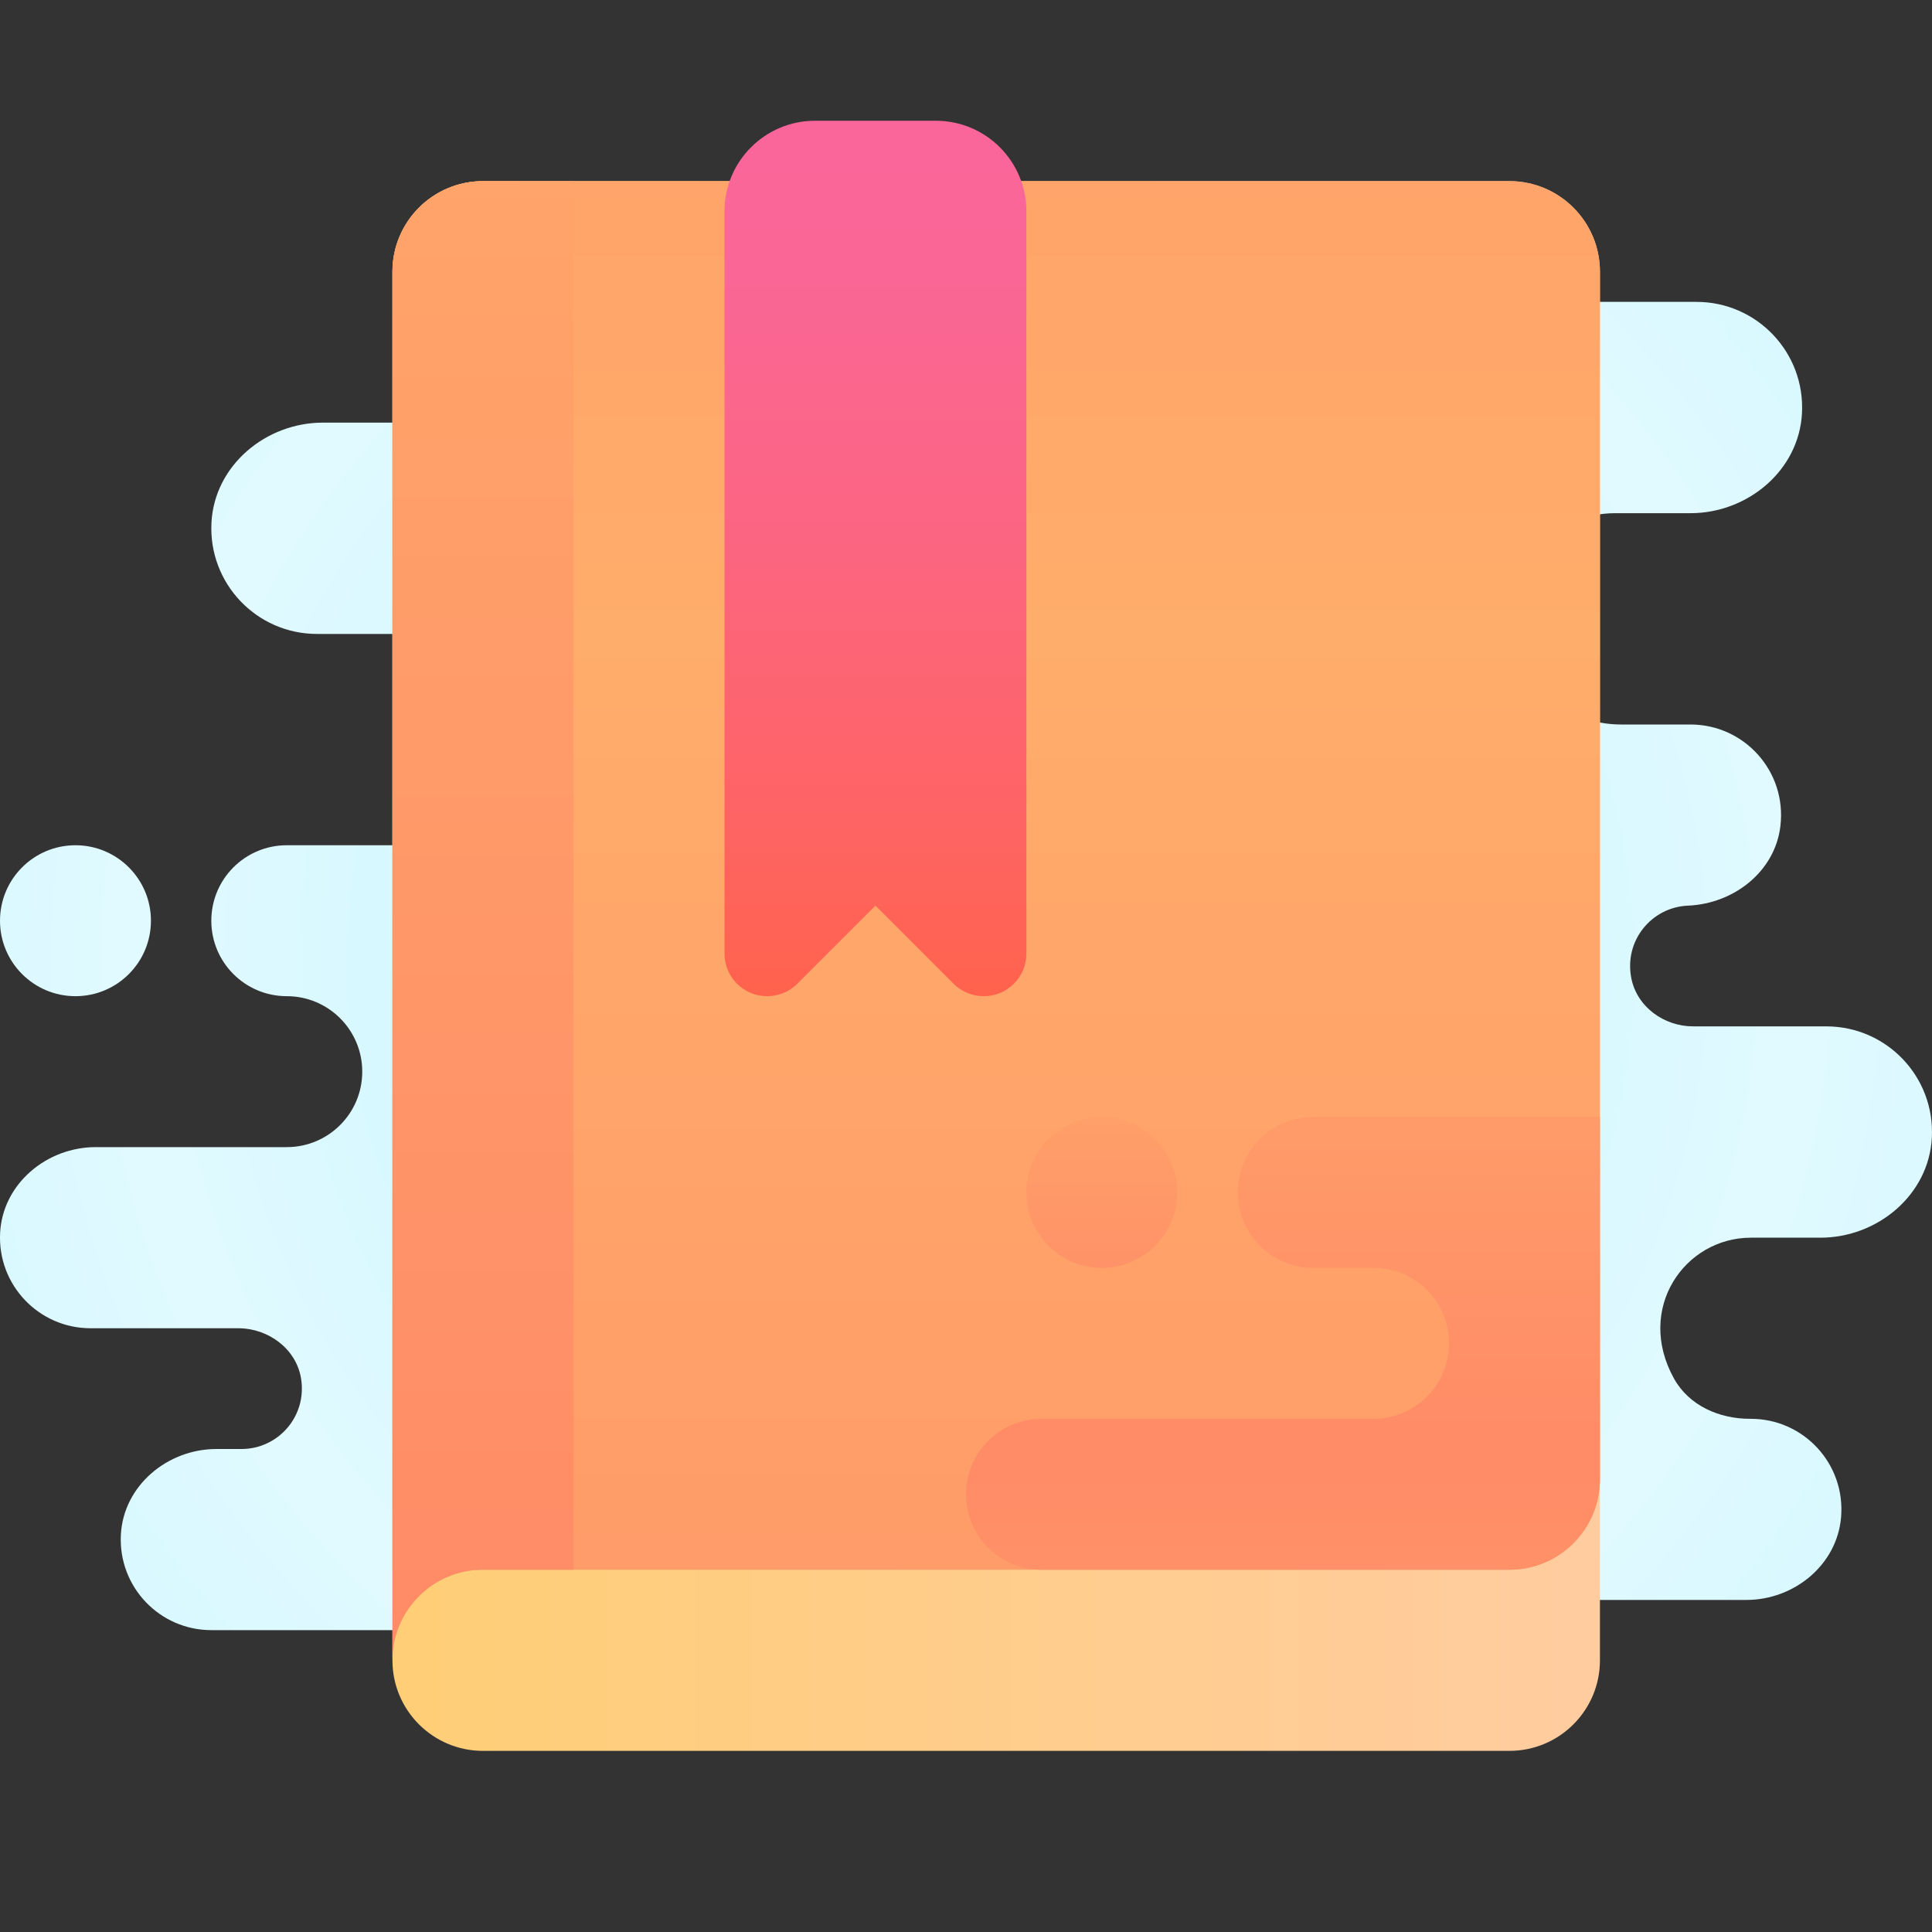 <svg xmlns="http://www.w3.org/2000/svg"  viewBox="0 0 64 64" width="100px" height="100px"><rect x="0" y="0" width="64" height="64" fill="#333333" stroke="none"/><radialGradient id="UGGI8zdL~8GJPuT2SNFm3a" cx="32" cy="32" r="27.459" gradientUnits="userSpaceOnUse" spreadMethod="reflect"><stop offset="0" stop-color="#afeeff"/><stop offset=".193" stop-color="#bbf1ff"/><stop offset=".703" stop-color="#d7f8ff"/><stop offset="1" stop-color="#e1faff"/></radialGradient><path fill="url(#UGGI8zdL~8GJPuT2SNFm3a)" d="M55.454,45.668c0.5,0.898,1.504,1.337,2.532,1.332c1.75-0.008,3.153,1.483,3.002,3.262 C60.855,51.838,59.434,53,57.852,53L48,53v1H26h-8H7c-1.71,0-3.086-1.431-2.996-3.161C4.089,49.216,5.545,48,7.17,48L8,48 c1.215,0,2.176-1.083,1.973-2.336C9.813,44.681,8.889,44,7.893,44L3,44c-1.71,0-3.086-1.431-2.996-3.161 C0.089,39.216,1.545,38,3.17,38l6.33,0c1.381,0,2.5-1.119,2.5-2.5v0c0-1.381-1.119-2.5-2.5-2.5h0C8.119,33,7,31.881,7,30.5v0 C7,29.119,8.119,28,9.5,28H18v-7h-7.5c-1.995,0-3.601-1.67-3.495-3.688C7.104,15.419,8.803,14,10.698,14L18,14v-4h24h6h8.198 c1.995,0,3.601,1.67,3.495,3.688C59.594,15.581,57.895,17,56,17l-2.5,0c-1.995,0-3.601,1.67-3.495,3.688 C50.104,22.581,51.803,24,53.698,24L56,24c1.777,0,3.194,1.546,2.978,3.366c-0.179,1.509-1.546,2.572-3.064,2.635 c-1.197,0.05-2.122,1.153-1.874,2.406C54.228,33.355,55.123,34,56.089,34H60.5c1.995,0,3.601,1.67,3.495,3.688 C63.896,39.581,62.197,41,60.302,41L58,41C55.808,41,54.166,43.35,55.454,45.668z M2.5,33L2.5,33C3.881,33,5,31.881,5,30.5v0 C5,29.119,3.881,28,2.5,28h0C1.119,28,0,29.119,0,30.5v0C0,31.881,1.119,33,2.5,33z"/><linearGradient id="UGGI8zdL~8GJPuT2SNFm3b" x1="13" x2="53" y1="32" y2="32" gradientUnits="userSpaceOnUse" spreadMethod="reflect"><stop offset="0" stop-color="#ffce76"/><stop offset="1" stop-color="#ffcca0"/></linearGradient><path fill="url(#UGGI8zdL~8GJPuT2SNFm3b)" d="M50,58H16c-1.657,0-3-1.343-3-3V9c0-1.657,1.343-3,3-3h34c1.657,0,3,1.343,3,3v46 C53,56.657,51.657,58,50,58z"/><linearGradient id="UGGI8zdL~8GJPuT2SNFm3c" x1="33" x2="33" y1="84.288" y2="21.037" gradientUnits="userSpaceOnUse" spreadMethod="reflect"><stop offset="0" stop-color="#ff8b67"/><stop offset=".847" stop-color="#ffa76a"/><stop offset="1" stop-color="#ffad6b"/><stop offset="1" stop-color="#ffad6b"/></linearGradient><path fill="url(#UGGI8zdL~8GJPuT2SNFm3c)" d="M50,52H13V9c0-1.657,1.343-3,3-3h34c1.657,0,3,1.343,3,3v40C53,50.657,51.657,52,50,52z"/><linearGradient id="UGGI8zdL~8GJPuT2SNFm3d" x1="16" x2="16" y1="55" y2="-10.343" gradientUnits="userSpaceOnUse" spreadMethod="reflect"><stop offset="0" stop-color="#ff8b67"/><stop offset=".847" stop-color="#ffa76a"/><stop offset="1" stop-color="#ffad6b"/><stop offset="1" stop-color="#ffad6b"/></linearGradient><path fill="url(#UGGI8zdL~8GJPuT2SNFm3d)" d="M19,52h-3c-1.657,0-3,1.343-3,3v0V9c0-1.657,1.343-3,3-3h3V52z"/><linearGradient id="UGGI8zdL~8GJPuT2SNFm3e" x1="42.5" x2="42.5" y1="48.103" y2="25.155" gradientUnits="userSpaceOnUse" spreadMethod="reflect"><stop offset="0" stop-color="#ff8b67"/><stop offset=".847" stop-color="#ffa76a"/><stop offset="1" stop-color="#ffad6b"/><stop offset="1" stop-color="#ffad6b"/></linearGradient><path fill="url(#UGGI8zdL~8GJPuT2SNFm3e)" d="M41,39.5L41,39.5c0,1.381,1.119,2.5,2.5,2.5h2c1.381,0,2.5,1.119,2.5,2.5v0 c0,1.381-1.119,2.5-2.5,2.5h-11c-1.381,0-2.5,1.119-2.5,2.5v0c0,1.381,1.119,2.5,2.5,2.5H50c1.657,0,3-1.343,3-3V37h-9.5 C42.119,37,41,38.119,41,39.5z"/><linearGradient id="UGGI8zdL~8GJPuT2SNFm3f" x1="36.5" x2="36.5" y1="44.816" y2="31.999" gradientUnits="userSpaceOnUse" spreadMethod="reflect"><stop offset="0" stop-color="#ff8b67"/><stop offset=".847" stop-color="#ffa76a"/><stop offset="1" stop-color="#ffad6b"/><stop offset="1" stop-color="#ffad6b"/></linearGradient><path fill="url(#UGGI8zdL~8GJPuT2SNFm3f)" d="M36.5 37A2.5 2.5 0 1 0 36.5 42A2.5 2.5 0 1 0 36.5 37Z"/><linearGradient id="UGGI8zdL~8GJPuT2SNFm3g" x1="29" x2="29" y1="33" y2="4" gradientUnits="userSpaceOnUse" spreadMethod="reflect"><stop offset="0" stop-color="#ff634d"/><stop offset=".204" stop-color="#fe6464"/><stop offset=".521" stop-color="#fc6581"/><stop offset=".794" stop-color="#fa6694"/><stop offset=".989" stop-color="#fa669a"/><stop offset="1" stop-color="#fa669a"/></linearGradient><path fill="url(#UGGI8zdL~8GJPuT2SNFm3g)" d="M32.59,33h-0.006c-0.374,0-0.733-0.149-0.997-0.413L29,30l-2.587,2.587 C26.149,32.851,25.79,33,25.416,33H25.41C24.631,33,24,32.369,24,31.59V7c0-1.657,1.343-3,3-3h4c1.657,0,3,1.343,3,3v24.59 C34,32.369,33.369,33,32.59,33z"/></svg>
